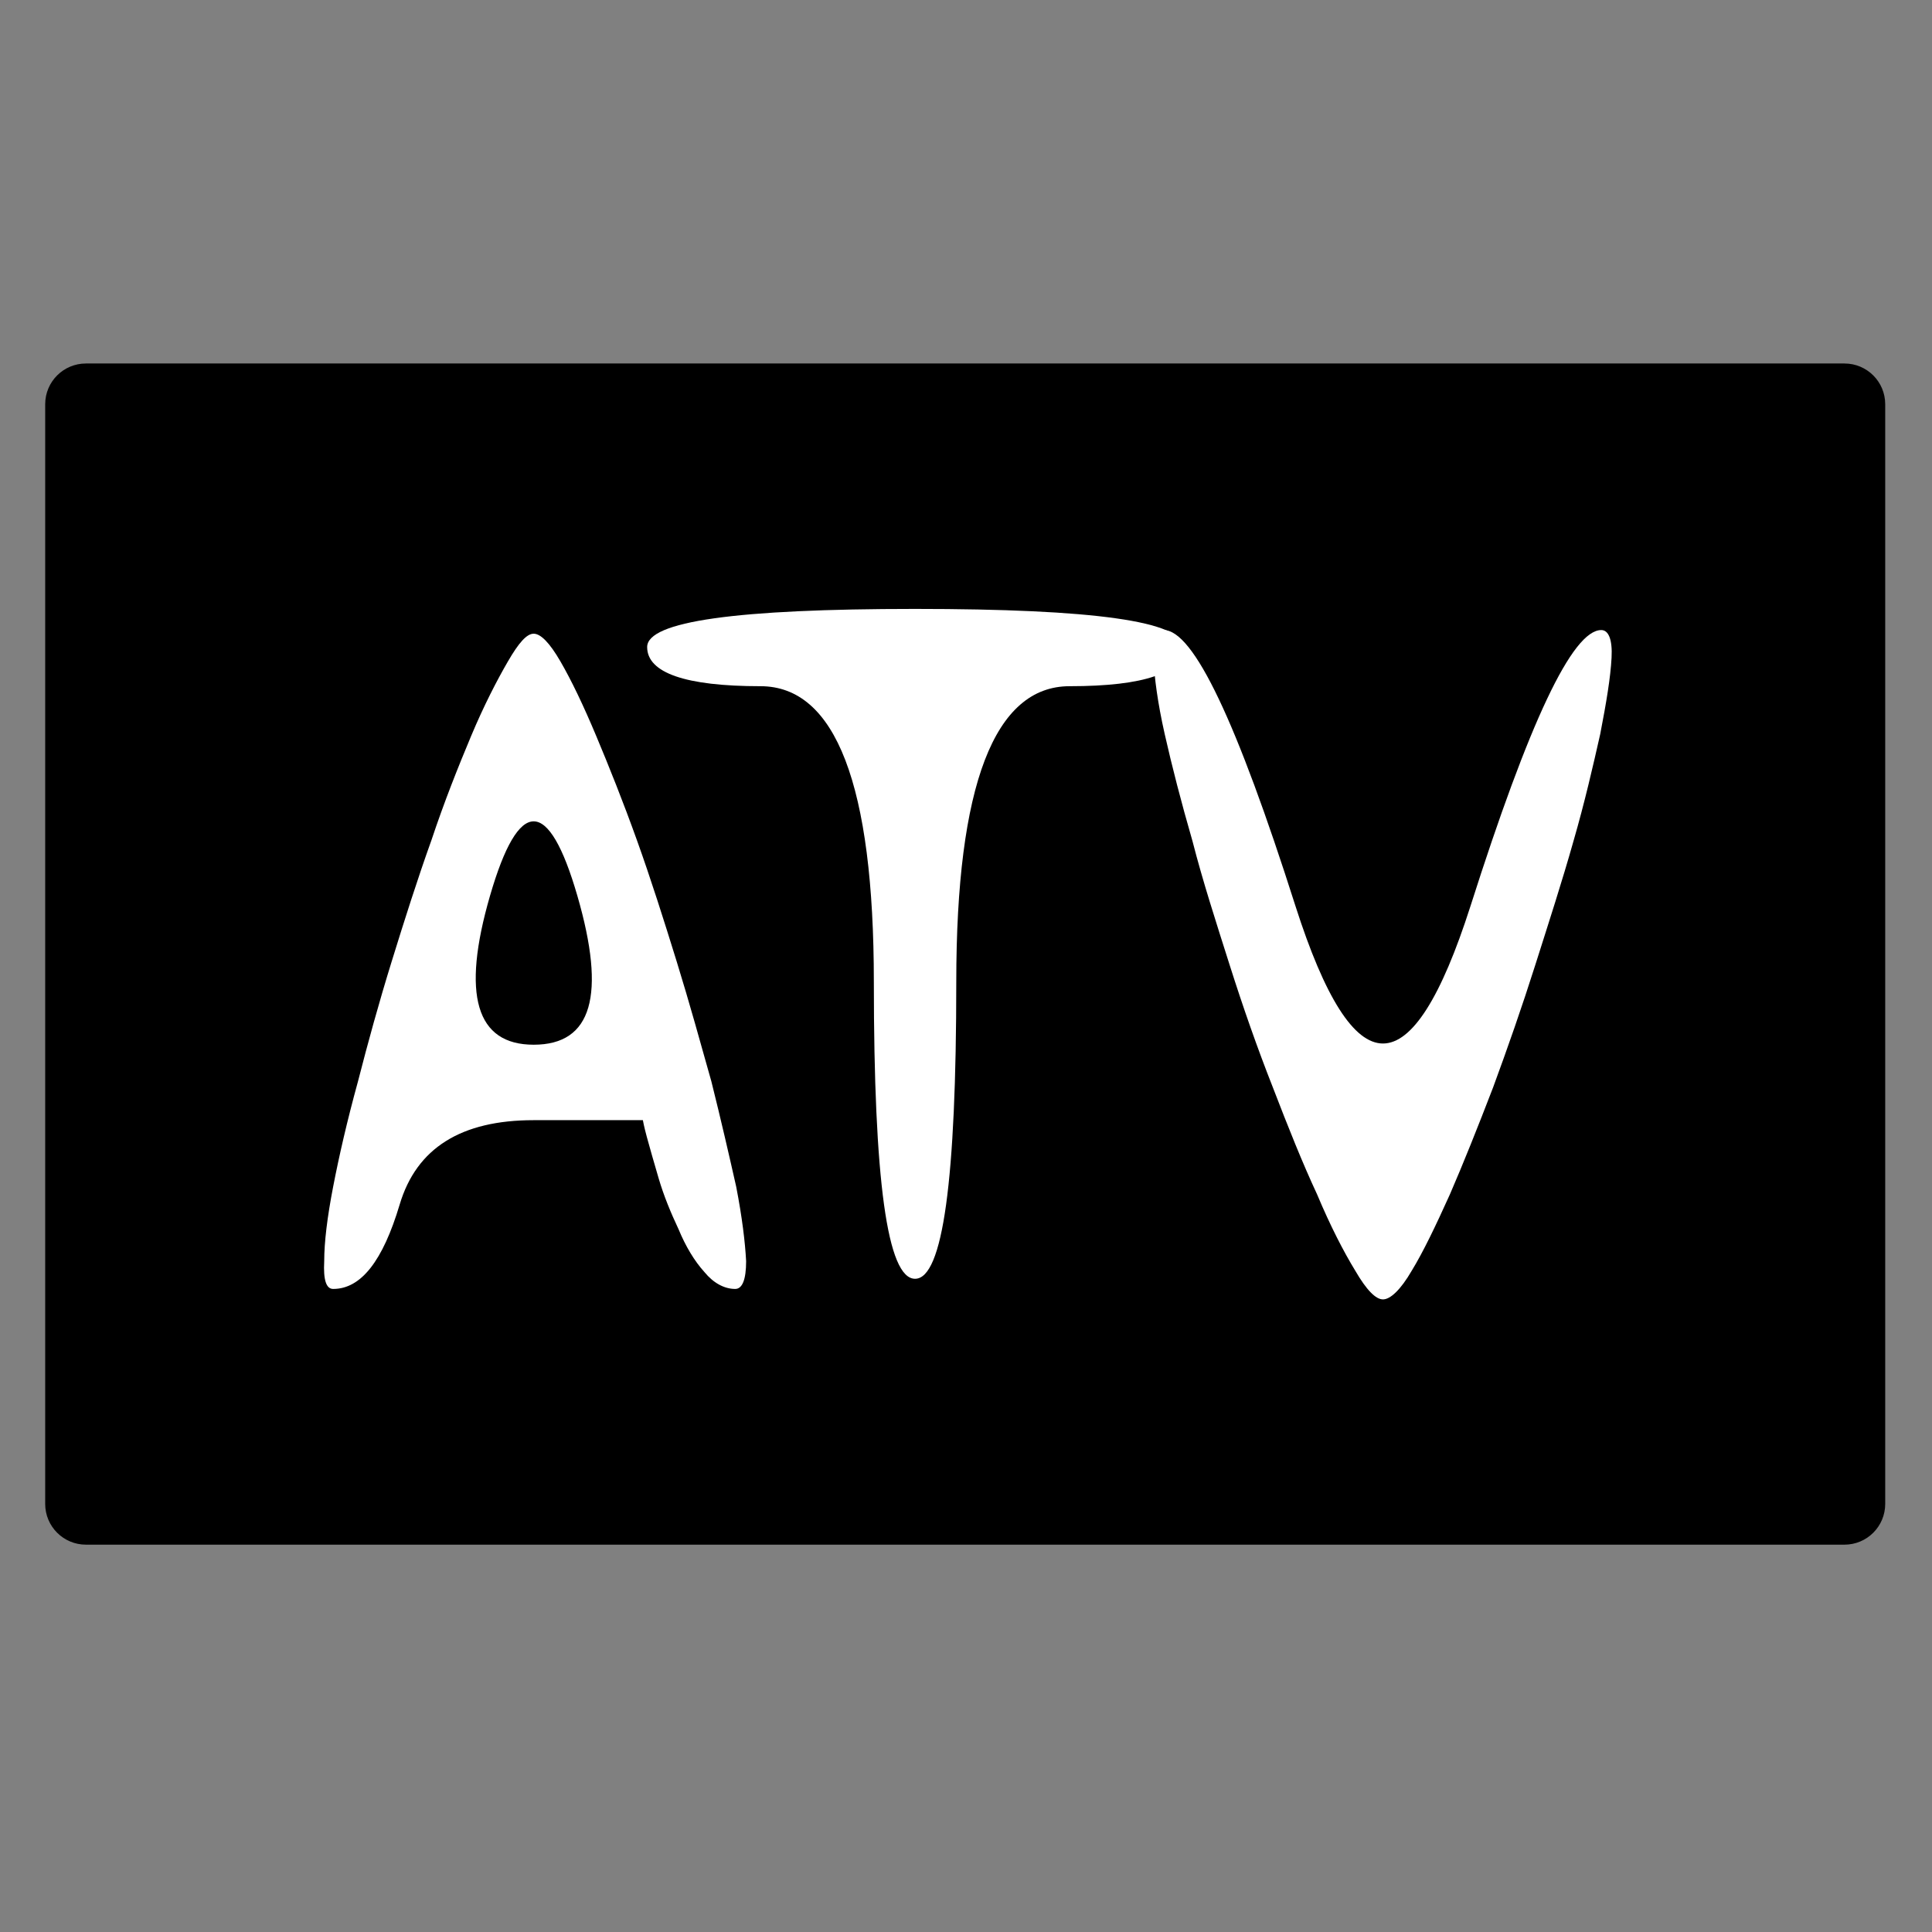 <?xml version="1.0" encoding="UTF-8" standalone="no"?>
<!DOCTYPE svg PUBLIC "-//W3C//DTD SVG 1.1//EN" "http://www.w3.org/Graphics/SVG/1.1/DTD/svg11.dtd">
<svg width="100%" height="100%" viewBox="0 0 1182 1182" version="1.1" xmlns="http://www.w3.org/2000/svg" xmlns:xlink="http://www.w3.org/1999/xlink" xml:space="preserve" xmlns:serif="http://www.serif.com/" style="fill-rule:evenodd;clip-rule:evenodd;stroke-linejoin:round;stroke-miterlimit:2;">
    <rect x="0" y="0" width="1182" height="1182" fill="#808080" stroke="none"/>
    <g transform="matrix(1,0,0,1,0,-1340.94)">
        <g id="Base-Logo-Cutout" serif:id="Base Logo Cutout" transform="matrix(0.449,0,0,0.532,-2874.83,4547)">
            <rect x="6403.86" y="-6028.43" width="2630.98" height="2220.85" style="fill:none;"/>
            <g transform="matrix(2.228,0,0,1.88,6403.86,-6036.12)">
                <rect x="0" y="4.09" width="1181.1" height="1177.01" style="fill:none;"/>
            </g>
            <g transform="matrix(1.482,0,0,1.482,-3317.2,2243.36)">
                <g transform="matrix(1.799,0,0,2.007,-5207.49,-5907.4)">
                    <path d="M7483.05,303.593C7494.55,303.593 7503.87,310.647 7503.87,319.348L7503.87,744.521C7503.87,753.222 7494.55,760.275 7483.05,760.275L6584.3,760.275C6572.8,760.275 6563.48,753.222 6563.48,744.521L6563.48,319.348C6563.48,310.647 6572.8,303.593 6584.3,303.593L7483.05,303.593Z"/>
                </g>
                <g transform="matrix(1,0,0,1,-7.049,-4.184)">
                    <g transform="matrix(1,0,0,1,-111.477,44.453)">
                        <g transform="matrix(3.445,0,0,2.908,-15713.2,-6699.76)">
                            <g transform="matrix(275,0,0,275,6667.98,712.395)">
                                <path d="M0.535,-0.613C0.535,-0.588 0.498,-0.575 0.425,-0.575C0.352,-0.575 0.315,-0.479 0.315,-0.288C0.315,-0.096 0.302,-0 0.275,-0C0.248,-0 0.235,-0.096 0.235,-0.288C0.235,-0.479 0.198,-0.575 0.125,-0.575C0.052,-0.575 0.015,-0.588 0.015,-0.613C0.015,-0.638 0.102,-0.65 0.275,-0.65C0.448,-0.65 0.535,-0.638 0.535,-0.613Z" style="fill:white;fill-rule:nonzero;"/>
                            </g>
                        </g>
                        <g transform="matrix(2.54,0,0,2.144,-9249.21,-6139.49)">
                            <g transform="matrix(372.698,0,0,372.698,6667.98,712.395)">
                                <path d="M0.488,-0.65C0.495,-0.65 0.499,-0.641 0.498,-0.623C0.497,-0.604 0.493,-0.58 0.487,-0.549C0.48,-0.518 0.472,-0.483 0.461,-0.445C0.45,-0.406 0.437,-0.366 0.424,-0.325C0.411,-0.284 0.397,-0.244 0.383,-0.206C0.368,-0.167 0.354,-0.132 0.341,-0.102C0.327,-0.071 0.315,-0.046 0.304,-0.028C0.293,-0.009 0.283,-0 0.276,-0C0.269,-0 0.26,-0.009 0.249,-0.028C0.238,-0.046 0.225,-0.071 0.212,-0.102C0.198,-0.132 0.184,-0.167 0.169,-0.206C0.154,-0.244 0.14,-0.284 0.127,-0.325C0.114,-0.366 0.101,-0.406 0.091,-0.445C0.08,-0.483 0.071,-0.518 0.064,-0.549C0.057,-0.58 0.054,-0.604 0.053,-0.623C0.052,-0.641 0.056,-0.65 0.063,-0.65C0.092,-0.65 0.134,-0.561 0.191,-0.382C0.248,-0.204 0.304,-0.204 0.361,-0.382C0.418,-0.561 0.46,-0.65 0.488,-0.65Z" style="fill:white;fill-rule:nonzero;"/>
                            </g>
                        </g>
                    </g>
                    <g transform="matrix(2.449,0,0,2.067,-9523.58,-6048.3)">
                        <g transform="matrix(372.698,0,0,372.698,6667.98,712.395)">
                            <path d="M0.477,-0C0.466,-0 0.455,-0.006 0.446,-0.017C0.436,-0.028 0.427,-0.043 0.42,-0.06C0.412,-0.077 0.405,-0.094 0.4,-0.111C0.395,-0.128 0.391,-0.142 0.388,-0.153C0.385,-0.164 0.384,-0.17 0.384,-0.17L0.274,-0.17C0.201,-0.17 0.156,-0.142 0.139,-0.085C0.122,-0.028 0.1,-0 0.072,-0C0.065,-0 0.062,-0.009 0.063,-0.028C0.063,-0.047 0.066,-0.072 0.072,-0.103C0.078,-0.134 0.086,-0.169 0.097,-0.209C0.107,-0.248 0.118,-0.288 0.131,-0.33C0.144,-0.372 0.157,-0.413 0.171,-0.452C0.184,-0.491 0.198,-0.526 0.211,-0.557C0.224,-0.588 0.237,-0.613 0.248,-0.632C0.259,-0.651 0.267,-0.66 0.274,-0.66C0.281,-0.66 0.29,-0.651 0.301,-0.632C0.312,-0.613 0.324,-0.588 0.337,-0.557C0.35,-0.526 0.364,-0.491 0.378,-0.452C0.392,-0.413 0.405,-0.372 0.418,-0.33C0.431,-0.288 0.442,-0.248 0.453,-0.209C0.463,-0.169 0.471,-0.134 0.478,-0.103C0.484,-0.072 0.487,-0.047 0.488,-0.028C0.488,-0.009 0.484,-0 0.477,-0ZM0.274,-0.246C0.333,-0.246 0.347,-0.296 0.318,-0.396C0.289,-0.496 0.259,-0.496 0.23,-0.396C0.201,-0.296 0.216,-0.246 0.274,-0.246Z" style="fill:white;fill-rule:nonzero;"/>
                        </g>
                    </g>
                </g>
            </g>
        </g>
    </g>
</svg>
